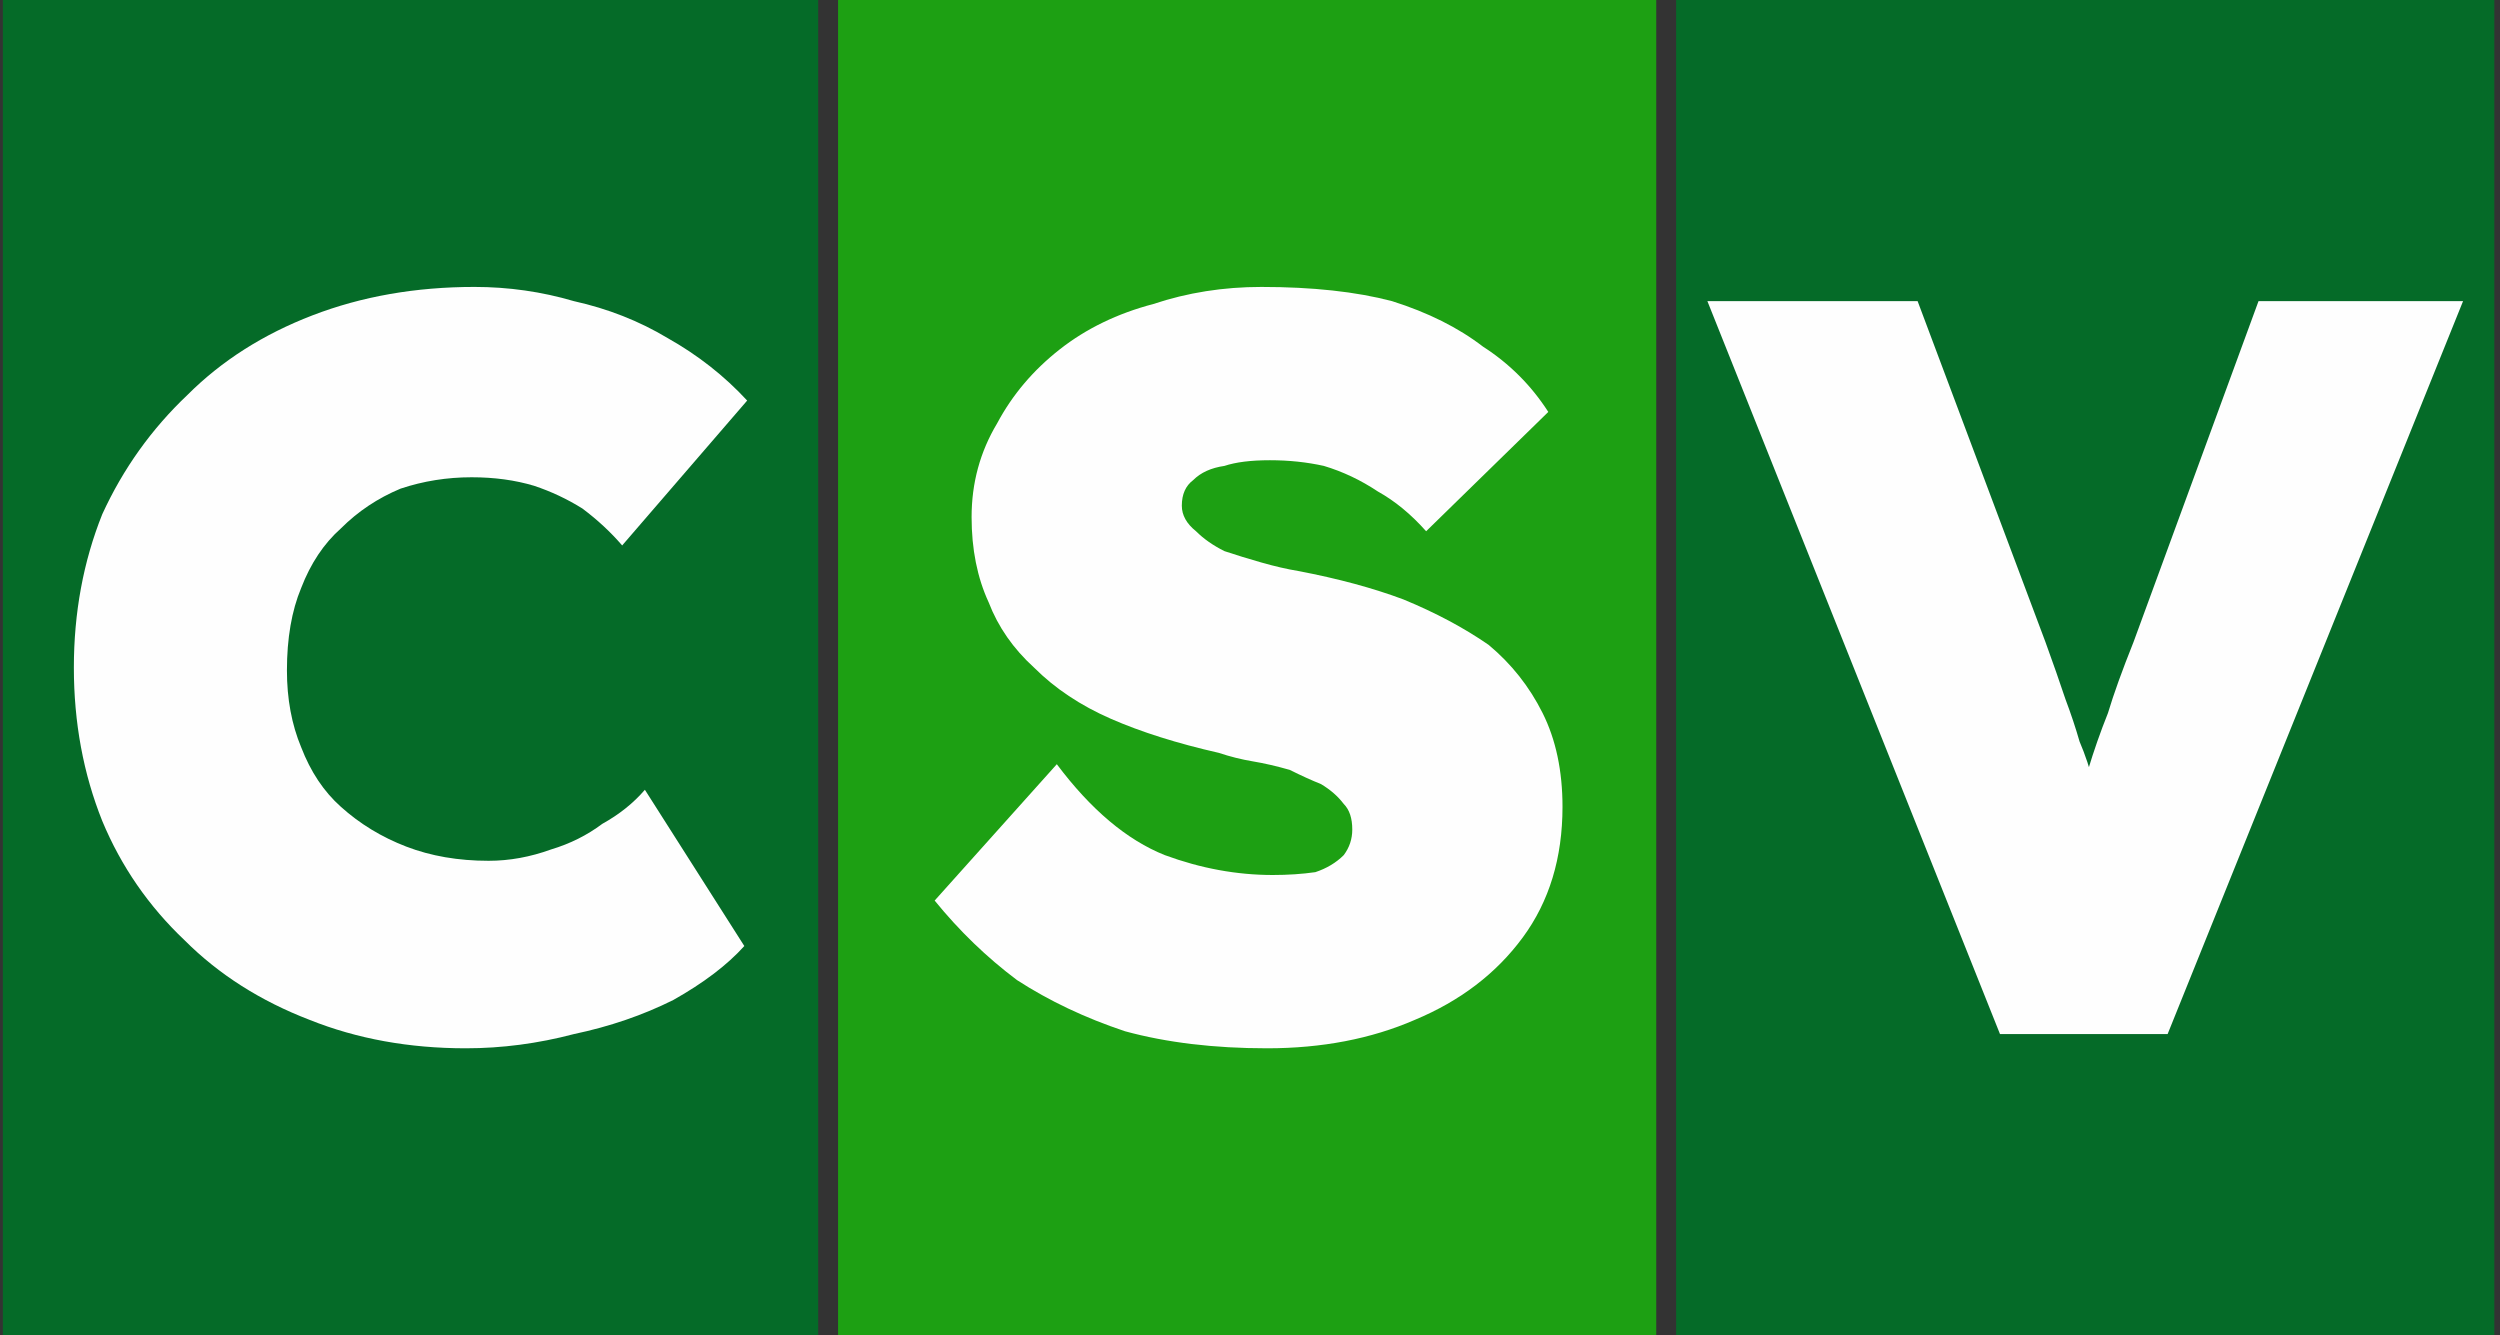 <svg xmlns="http://www.w3.org/2000/svg" version="1.1" xmlns:xlink="http://www.w3.org/1999/xlink" width="88" height="47"><rect width="100%" height="100%" fill="#333333" stroke="none"/><svg version="1.2" xmlns="http://www.w3.org/2000/svg" viewBox="0 0 88 47" width="88" height="47"><style>.a{fill:#056b28}.b{fill:#1da013}.c{fill:#fefefe}.d{fill:#156b43}</style><path fill-rule="evenodd" class="a" d="m28.8 0v47h-28.7v-47z"></path><path fill-rule="evenodd" class="b" d="m58.3 0v47h-28.8v-47z"></path><path fill-rule="evenodd" class="a" d="m87.8 0v47h-28.8v-47z"></path><path class="c" d="m16.4 36.9q-3 0-5.5-1-2.6-1-4.4-2.8-1.9-1.8-2.9-4.2-1-2.5-1-5.4 0-2.9 1-5.4 1.1-2.4 3-4.2 1.8-1.8 4.4-2.8 2.6-1 5.7-1 1.8 0 3.5 0.5 1.8 0.4 3.3 1.3 1.6 0.9 2.8 2.2l-4.4 5.1q-0.6-0.7-1.4-1.3-0.8-0.5-1.7-0.8-1-0.3-2.2-0.3-1.3 0-2.5 0.4-1.2 0.5-2.1 1.4-0.9 0.8-1.4 2.1-0.5 1.2-0.5 2.9 0 1.5 0.5 2.7 0.5 1.3 1.4 2.1 1 0.9 2.3 1.4 1.3 0.5 2.9 0.5 1.1 0 2.2-0.4 1-0.3 1.8-0.9 0.9-0.5 1.5-1.2l3.5 5.5q-0.9 1-2.5 1.9-1.6 0.8-3.5 1.2-1.9 0.5-3.8 0.5z"></path><path class="c" d="m44.6 36.9q-2.8 0-5-0.6-2.1-0.7-3.8-1.8-1.6-1.2-2.9-2.8l4.3-4.8q1.8 2.4 3.8 3.2 1.9 0.7 3.8 0.7 0.8 0 1.5-0.1 0.6-0.2 1-0.6 0.3-0.4 0.3-0.9 0-0.6-0.3-0.9-0.3-0.4-0.8-0.7-0.5-0.2-1.1-0.5-0.7-0.2-1.3-0.3-0.6-0.1-1.2-0.3-2.2-0.5-3.8-1.2-1.6-0.7-2.7-1.8-1.1-1-1.6-2.3-0.6-1.3-0.6-3 0-1.8 0.9-3.3 0.8-1.5 2.2-2.6 1.4-1.1 3.3-1.6 1.8-0.6 3.8-0.6 2.7 0 4.6 0.5 1.9 0.6 3.2 1.6 1.4 0.9 2.3 2.3l-4.3 4.2q-0.8-0.9-1.7-1.4-0.9-0.6-1.9-0.9-0.9-0.2-1.9-0.2-1 0-1.6 0.2-0.7 0.1-1.1 0.5-0.4 0.3-0.4 0.9 0 0.5 0.5 0.9 0.4 0.4 1 0.7 0.6 0.2 1.3 0.4 0.7 0.2 1.3 0.3 2.1 0.4 3.7 1 1.7 0.7 3 1.6 1.2 1 1.9 2.4 0.7 1.4 0.7 3.3 0 2.7-1.4 4.6-1.4 1.9-3.8 2.9-2.3 1-5.2 1z"></path><path class="c" d="m70.4 36.4l-10.3-25.8h7.4l4.5 12q0.4 1.1 0.7 2 0.3 0.8 0.5 1.5 0.3 0.7 0.5 1.5 0.2 0.8 0.4 1.9h-1.2q0.3-1.4 0.6-2.4 0.3-1 0.7-2 0.3-1 0.9-2.5l4.4-12h7.2l-10.4 25.8h-5.9z"></path><path class="d" d="m124.2 24.1q-1-0.6-2.3-0.6-1.3 0-2.4 0.6-1.1 0.6-1.8 1.7-0.6 1.1-0.6 2.5 0 1.4 0.6 2.5 0.7 1.1 1.8 1.8 1.1 0.6 2.5 0.6 1.1 0 2.1-0.4 0.9-0.4 1.5-1c0.1-0.1 0.1-0.3 0-0.4l-1-1c-0.1-0.1-0.3-0.1-0.3 0q-0.4 0.3-0.9 0.5-0.7 0.3-1.4 0.3-0.8 0-1.5-0.4-0.6-0.3-1-1-0.1-0.3-0.2-0.7h6.8c0.1 0 0.2 0 0.2-0.2q0.1-0.1 0.1-0.3 0-0.2 0-0.5 0-1.3-0.6-2.4-0.5-1-1.6-1.6zm54 4.8q-0.4-0.6-0.9-0.9-0.6-0.3-1.2-0.5-0.6-0.2-1.2-0.4-0.5-0.1-0.9-0.3-0.3-0.2-0.3-0.6 0-0.4 0.3-0.6 0.4-0.2 1-0.2 0.7 0 1.2 0.3 0.5 0.2 0.8 0.5c0.1 0.1 0.3 0.1 0.4 0l1-1c0.1-0.1 0.1-0.2 0-0.3q-0.5-0.7-1.3-1-0.9-0.4-2-0.4-1.1 0-1.9 0.3-0.7 0.4-1.1 1-0.5 0.6-0.5 1.5 0 0.9 0.4 1.4 0.3 0.5 0.9 0.8 0.5 0.3 1.2 0.5 0.6 0.2 1.1 0.4 0.6 0.1 0.9 0.4 0.4 0.2 0.4 0.6 0 0.4-0.4 0.6-0.3 0.3-1.1 0.3-0.8 0-1.4-0.3-0.5-0.3-1-0.7c-0.1-0.1-0.2-0.1-0.3 0l-1 1c-0.1 0.1-0.1 0.3-0.1 0.4q0.4 0.4 1 0.7 0.6 0.4 1.3 0.6 0.7 0.2 1.5 0.2 1.6 0 2.6-0.8 1-0.8 1-2.2 0-0.8-0.4-1.3zm-8.5-5.3h-1.7c-0.2 0-0.3 0.2-0.3 0.3v0.8q-0.4-0.5-0.9-0.8-0.9-0.4-1.9-0.4-1.3 0-2.3 0.6-1.1 0.7-1.7 1.8-0.6 1.1-0.6 2.5 0 1.3 0.6 2.4 0.6 1.1 1.7 1.8 1 0.6 2.3 0.6 1 0 1.9-0.4 0.5-0.4 0.9-0.8v0.8c0 0.1 0.1 0.2 0.3 0.2h1.7c0.1 0 0.2-0.1 0.2-0.2v-8.9c0-0.1-0.1-0.3-0.2-0.3zm-2.6 6.8q-0.7 0.8-1.9 0.8-0.8 0-1.4-0.4-0.6-0.3-0.9-1-0.3-0.6-0.3-1.5 0-0.8 0.3-1.4 0.3-0.7 0.9-1.1 0.6-0.3 1.4-0.3 0.8 0 1.4 0.3 0.6 0.4 0.9 1.1 0.4 0.6 0.4 1.4 0 1.3-0.8 2.1zm-8.4-6.8h-1.7c-0.2 0-0.3 0.2-0.3 0.3v8.9c0 0.1 0.1 0.2 0.3 0.2h1.7c0.1 0 0.2-0.1 0.2-0.2v-8.9c0-0.1-0.1-0.3-0.2-0.3zm-3.3 0h-1.7q-0.2 0.1-0.3 0.2l-2.5 5.8-2.5-5.8q0-0.1-0.2-0.2h-1.9c-0.1 0-0.2 0.2-0.2 0.4l4.1 8.9q0.1 0.1 0.2 0.1h1q0.1 0 0.2-0.1l4-8.9c0.1-0.2 0-0.4-0.2-0.4zm-11.8 0.5q-1.2-0.6-2.5-0.6-1.4 0-2.5 0.6-1.1 0.7-1.8 1.8-0.7 1-0.7 2.4 0 1.4 0.7 2.5 0.7 1.1 1.8 1.8 1.1 0.6 2.5 0.6 1.3 0 2.5-0.6 1.1-0.7 1.7-1.8 0.7-1.1 0.7-2.5 0-1.4-0.7-2.5-0.6-1.1-1.7-1.7zm-0.2 5.7q-0.3 0.6-0.9 1-0.6 0.3-1.4 0.3-0.8 0-1.4-0.3-0.7-0.4-1-1-0.3-0.7-0.3-1.5 0-0.8 0.3-1.4 0.3-0.7 1-1 0.6-0.4 1.4-0.4 0.8 0 1.4 0.4 0.6 0.3 0.9 1 0.4 0.6 0.4 1.4 0 0.8-0.4 1.5zm-8.9 0.5c-0.1-0.1-0.2 0-0.3 0q-0.4 0.4-0.8 0.6-0.6 0.2-1.3 0.2-0.8 0-1.4-0.3-0.6-0.4-1-1-0.3-0.6-0.3-1.5 0-0.8 0.3-1.4 0.4-0.7 1-1 0.6-0.4 1.4-0.4 0.7 0 1.3 0.3 0.4 0.2 0.8 0.5c0.1 0.1 0.2 0.1 0.3 0l1.1-1.1c0.1-0.1 0.1-0.2 0-0.3q-0.6-0.7-1.5-1-0.9-0.4-2-0.4-1.4 0-2.5 0.6-1.1 0.6-1.8 1.7-0.6 1.1-0.6 2.5 0 1.4 0.6 2.5 0.7 1.1 1.8 1.8 1.1 0.6 2.5 0.6 1.1 0 2-0.4 0.9-0.4 1.5-1c0.1-0.1 0.1-0.3 0-0.4l-1.1-1.1zm-15-3.5q0.4-0.7 1-1 0.6-0.4 1.4-0.4 0.8 0 1.3 0.3 0.5 0.4 0.8 0.9 0.2 0.4 0.3 0.8h-5q0.1-0.4 0.2-0.6z"></path><path class="d" d="m178.5 15c0 0-0.1 0-0.1 0-2.1 1.7-4.8 2.3-7.5 1.9-1-0.1-1.9-0.5-3-0.6-2.6-0.4-5.2 0.3-7.5 1.6q-0.3 0.2-0.7 0.5c-0.2 0.1-0.2 0.3-0.1 0.5l0.5 0.6c0.1 0.1 0.3 0.2 0.5 0.1 0.6-0.4 1.3-0.9 2-1.1 0.8-0.3 1.4-0.2 2.5 0.4 1.5 0.8 3.5 1.7 5.8 1.7 1.6 0 3.1-0.5 4.3-1.3 1.4-1.1 2.4-2.8 3.3-4.3 0 0 0 0 0 0 0.1 0 0-0.1 0 0z"></path><path class="c" d="m178.2 13.8c-1-0.3-2.2-0.9-3.1-1.3-1.5-0.8-3.5-1.8-5.8-1.8q-1.7 0-3.1 0.7c-2.3 1.1-3.3 2.9-3.6 4.3q0 0-0.1 0.1c0 0 0.1 0.1 0.2 0.1q1.4-0.5 2.8-0.6 0.2 0 0.3-0.1c0.3-0.5 0.7-1.1 1.5-1.4 2.7-1.3 5.2 0.5 7.5 1.6 0.4 0.1 0.5 0.1 0.8 0 1-0.3 1.8-0.8 2.6-1.4q0 0 0.1-0.1c0 0 0-0.1-0.1-0.1q0 0 0 0z"></path><path class="c" d="m138.5 43.3v-5.9h2.6q0.6 0 1 0.2 0.5 0.3 0.7 0.7 0.3 0.4 0.3 1 0 0.5-0.3 0.9-0.2 0.4-0.7 0.7-0.4 0.2-1 0.2h-1.5v2.2h-1.1zm3.5 0l-1.5-2.7 1.1-0.2 1.7 2.9h-1.3zm-2.4-3.1h1.5q0.3 0 0.5-0.1 0.2-0.2 0.3-0.4 0.1-0.2 0.1-0.4 0-0.3-0.2-0.5-0.1-0.2-0.3-0.3-0.3-0.1-0.6-0.1h-1.3v1.8zm4.8 3.1v-4.5h1.1v4.5zm0.5-5.4q-0.3 0-0.5-0.2-0.2-0.1-0.2-0.4 0-0.3 0.2-0.5 0.2-0.1 0.5-0.1 0.3 0 0.5 0.1 0.2 0.2 0.2 0.5 0 0.3-0.2 0.4-0.2 0.2-0.5 0.2zm3.9 5.5q-0.7 0-1.2-0.3-0.5-0.3-0.8-0.8-0.3-0.5-0.3-1.2 0-0.7 0.3-1.2 0.3-0.5 0.8-0.9 0.5-0.2 1.2-0.2 0.7 0 1.2 0.2 0.5 0.4 0.8 0.9 0.3 0.5 0.3 1.2 0 0.7-0.3 1.2-0.3 0.5-0.8 0.8-0.5 0.3-1.2 0.3zm0-0.9q0.4 0 0.7-0.2 0.3-0.2 0.4-0.5 0.2-0.3 0.2-0.7 0-0.4-0.2-0.7-0.1-0.4-0.4-0.5-0.3-0.2-0.7-0.2-0.4 0-0.6 0.2-0.3 0.1-0.5 0.5-0.2 0.3-0.2 0.7 0 0.4 0.2 0.7 0.2 0.3 0.5 0.5 0.2 0.2 0.6 0.2zm6 0.8v-5.9h1l2.2 3.5h-0.6l2.2-3.5h1v5.9h-1.1v-2.2q0-0.8 0-1.4 0.1-0.6 0.2-1.2l0.1 0.4-1.8 2.8h-0.6l-1.8-2.8 0.1-0.4q0.1 0.6 0.2 1.2 0 0.6 0 1.4v2.2c0 0-1.1 0-1.1 0zm7.3 0v-4.5h1.1v4.5zm0.5-5.4q-0.3 0-0.5-0.2-0.2-0.1-0.2-0.4 0-0.3 0.2-0.5 0.2-0.1 0.5-0.1 0.3 0 0.5 0.1 0.2 0.2 0.2 0.5 0 0.3-0.2 0.4-0.2 0.2-0.5 0.2zm1.9 5.4v-4.5h1v1l-0.2 0.1q0.1-0.3 0.3-0.6 0.3-0.2 0.6-0.4 0.4-0.1 0.7-0.1 0.6 0 0.9 0.2 0.3 0.2 0.5 0.6 0.2 0.4 0.2 1v2.7h-1.1v-2.6q0-0.4-0.1-0.6 0-0.2-0.2-0.3-0.2-0.1-0.5-0.1-0.2 0-0.4 0-0.2 0.1-0.4 0.2-0.1 0.2-0.2 0.4-0.1 0.1-0.1 0.3v2.7h-0.5q-0.2 0-0.3 0-0.1 0-0.2 0zm6.9 0.1q-0.6 0-1-0.3-0.5-0.3-0.8-0.8-0.2-0.5-0.2-1.2 0-0.7 0.2-1.2 0.3-0.6 0.8-0.9 0.5-0.2 1-0.2 0.4 0 0.7 0 0.2 0.1 0.5 0.3 0.2 0.2 0.3 0.4 0.2 0.3 0.2 0.5h-0.2v-1.2h1v4.5h-1v-1l0.2-0.1q0 0.2-0.2 0.5-0.2 0.2-0.4 0.3-0.2 0.2-0.5 0.3-0.3 0.1-0.6 0.1zm0.3-0.9q0.3 0 0.6-0.2 0.3-0.2 0.5-0.5 0.1-0.3 0.1-0.7 0-0.4-0.1-0.7-0.2-0.4-0.5-0.5-0.3-0.2-0.6-0.2-0.4 0-0.7 0.2-0.3 0.1-0.4 0.5-0.2 0.3-0.2 0.7 0 0.4 0.2 0.7 0.1 0.3 0.4 0.5 0.3 0.2 0.7 0.2zm5 0.9q-0.6 0-1.1-0.2-0.5-0.2-0.8-0.6l0.7-0.5q0.2 0.3 0.6 0.4 0.3 0.1 0.6 0.1 0.2 0 0.3 0 0.1-0.1 0.2-0.1 0.1-0.1 0.1-0.2 0.1-0.1 0.1-0.2 0-0.2-0.2-0.3-0.1-0.1-0.2-0.1-0.2-0.1-0.5-0.2-0.5-0.1-0.8-0.3-0.3-0.1-0.5-0.3-0.1-0.2-0.2-0.4-0.1-0.2-0.1-0.4 0-0.3 0.2-0.6 0.1-0.2 0.3-0.4 0.3-0.2 0.6-0.3 0.3 0 0.6 0 0.4-0.1 0.7 0 0.3 0.1 0.6 0.3 0.3 0.1 0.4 0.4l-0.5 0.6q-0.2-0.2-0.4-0.3-0.2-0.1-0.4-0.2-0.2 0-0.3 0-0.2 0-0.3 0-0.2 0-0.2 0.1-0.1 0-0.2 0.1 0 0.1 0 0.2 0 0.1 0 0.2 0.1 0.1 0.2 0.2 0.1 0 0.2 0.1 0.2 0.1 0.5 0.2 0.5 0.1 0.7 0.2 0.3 0.1 0.5 0.3 0.1 0.2 0.2 0.4 0.1 0.2 0.1 0.4 0 0.4-0.2 0.8-0.3 0.3-0.7 0.4-0.4 0.2-0.8 0.2z"></path><path class="d" d="m216.2 24.1q-1-0.6-2.3-0.6-1.4 0-2.5 0.6-1.1 0.6-1.7 1.7-0.7 1.1-0.7 2.5 0 1.4 0.7 2.5 0.6 1.1 1.8 1.8 1.1 0.6 2.5 0.6 1.1 0 2.1-0.4 0.8-0.4 1.5-1c0.1-0.1 0.1-0.3 0-0.4l-1.1-1c-0.1-0.1-0.2-0.1-0.3 0q-0.4 0.3-0.9 0.5-0.6 0.3-1.3 0.3-0.9 0-1.5-0.4-0.6-0.3-1-1-0.2-0.3-0.3-0.7h6.9c0.1 0 0.2 0 0.2-0.2q0-0.1 0-0.3 0.1-0.2 0.1-0.5 0-1.3-0.6-2.4-0.6-1-1.6-1.6zm54 4.8q-0.4-0.6-0.9-0.9-0.6-0.3-1.2-0.5-0.6-0.2-1.2-0.4-0.6-0.1-0.9-0.3-0.4-0.2-0.4-0.6 0-0.4 0.4-0.6 0.3-0.2 1-0.2 0.7 0 1.2 0.3 0.4 0.2 0.8 0.5c0.1 0.1 0.2 0.1 0.3 0l1.1-1c0.1-0.1 0.1-0.2 0-0.3q-0.6-0.7-1.3-1-0.9-0.4-2-0.4-1.1 0-1.9 0.3-0.8 0.4-1.2 1-0.4 0.6-0.4 1.5 0 0.9 0.3 1.4 0.4 0.5 1 0.8 0.5 0.3 1.1 0.5 0.6 0.2 1.2 0.4 0.6 0.1 0.9 0.4 0.4 0.2 0.4 0.6 0 0.4-0.4 0.6-0.4 0.3-1.1 0.3-0.8 0-1.4-0.3-0.6-0.3-1-0.7c-0.1-0.1-0.2-0.1-0.3 0l-1.1 1c-0.1 0.1-0.1 0.3 0 0.4q0.4 0.4 0.9 0.7 0.6 0.4 1.3 0.6 0.8 0.2 1.6 0.2 1.6 0 2.6-0.8 0.9-0.8 0.9-2.2 0-0.8-0.3-1.3zm-8.6-5.3h-1.7c-0.1 0-0.2 0.2-0.2 0.3v0.8q-0.4-0.5-1-0.8-0.8-0.4-1.9-0.4-1.2 0-2.3 0.6-1 0.7-1.6 1.8-0.6 1.1-0.6 2.5 0 1.3 0.6 2.4 0.6 1.1 1.6 1.8 1.1 0.6 2.3 0.6 1.1 0 1.9-0.4 0.6-0.4 1-0.8v0.8c0 0.1 0.1 0.2 0.2 0.2h1.7c0.1 0 0.3-0.1 0.3-0.2v-8.9c0-0.1-0.2-0.3-0.3-0.3zm-2.5 6.8q-0.7 0.8-1.9 0.8-0.8 0-1.4-0.4-0.6-0.3-0.9-1-0.4-0.6-0.4-1.5 0-0.8 0.4-1.4 0.3-0.7 0.9-1.1 0.6-0.3 1.4-0.3 0.8 0 1.4 0.3 0.6 0.4 0.9 1.1 0.3 0.6 0.3 1.4 0 1.3-0.7 2.1zm-8.5-6.8h-1.7c-0.1 0-0.2 0.2-0.2 0.3v8.9c0 0.1 0.1 0.2 0.2 0.2h1.7c0.1 0 0.2-0.1 0.2-0.2v-8.9c0-0.1-0.1-0.3-0.2-0.3zm-3.2 0h-1.8q-0.1 0.1-0.2 0.2l-2.5 5.8-2.5-5.8q-0.1-0.1-0.2-0.2h-1.9c-0.2 0-0.3 0.2-0.2 0.4l4.1 8.9q0 0.1 0.2 0.1h0.9q0.2 0 0.2-0.1l4.1-8.9c0.1-0.2 0-0.4-0.2-0.4zm-11.9 0.5q-1.1-0.6-2.5-0.6-1.4 0-2.5 0.6-1.1 0.7-1.7 1.8-0.7 1-0.7 2.4 0 1.4 0.7 2.5 0.6 1.1 1.7 1.8 1.1 0.6 2.5 0.6 1.4 0 2.5-0.6 1.1-0.7 1.8-1.8 0.6-1.1 0.6-2.5 0-1.4-0.6-2.5-0.7-1.1-1.8-1.7zm-0.1 5.7q-0.4 0.6-1 1-0.6 0.3-1.4 0.3-0.8 0-1.4-0.3-0.6-0.4-0.9-1-0.4-0.7-0.4-1.5 0-0.8 0.4-1.4 0.3-0.7 0.9-1 0.6-0.4 1.4-0.4 0.8 0 1.4 0.4 0.6 0.3 1 1 0.3 0.6 0.3 1.4 0 0.8-0.3 1.5zm-8.9 0.5c-0.1-0.1-0.3 0-0.4 0q-0.3 0.4-0.8 0.6-0.6 0.2-1.2 0.2-0.8 0-1.5-0.3-0.6-0.4-0.9-1-0.4-0.6-0.4-1.5 0-0.8 0.4-1.4 0.3-0.7 0.9-1 0.7-0.4 1.5-0.4 0.6 0 1.2 0.3 0.5 0.2 0.8 0.5c0.1 0.1 0.3 0.1 0.4 0l1.1-1.1c0-0.1 0-0.2 0-0.3q-0.7-0.7-1.5-1-1-0.4-2-0.4-1.4 0-2.6 0.6-1.1 0.6-1.7 1.7-0.7 1.1-0.7 2.5 0 1.4 0.7 2.5 0.6 1.1 1.7 1.8 1.2 0.6 2.6 0.6 1 0 2-0.4 0.8-0.4 1.5-1c0-0.1 0-0.3 0-0.4l-1.1-1.1zm-15-3.5q0.3-0.7 0.9-1 0.6-0.4 1.4-0.4 0.8 0 1.4 0.3 0.5 0.4 0.8 0.9 0.2 0.4 0.2 0.8h-5q0.1-0.4 0.3-0.6z"></path><path class="d" d="m270.4 15c0 0 0 0 0 0-2.2 1.7-4.8 2.3-7.5 1.9-1-0.1-2-0.5-3-0.6-2.6-0.4-5.3 0.3-7.5 1.6q-0.4 0.2-0.7 0.5c-0.2 0.1-0.3 0.3-0.1 0.5l0.4 0.6c0.1 0.1 0.4 0.2 0.5 0.1 0.6-0.4 1.4-0.9 2.1-1.1 0.7-0.3 1.4-0.2 2.5 0.4 1.5 0.8 3.5 1.7 5.8 1.7 1.5 0 3-0.5 4.2-1.3 1.5-1.1 2.5-2.8 3.4-4.3 0 0 0 0 0 0 0 0 0-0.1-0.1 0z"></path><path class="c" d="m270.1 13.8c-1-0.3-2.2-0.9-3-1.3-1.5-0.8-3.5-1.8-5.8-1.8q-1.7 0-3.1 0.7c-2.3 1.1-3.3 2.9-3.7 4.3q0 0 0 0.1c0 0 0 0.1 0.1 0.1q1.4-0.5 2.9-0.6 0.1 0 0.2-0.1c0.4-0.5 0.8-1.1 1.5-1.4 2.7-1.3 5.2 0.5 7.6 1.6 0.4 0.1 0.4 0.1 0.8 0 0.9-0.3 1.7-0.8 2.5-1.4q0.1 0 0.1-0.1c0.1 0 0.1-0.1 0-0.1q-0.1 0-0.1 0z"></path><path class="c" d="m246.9 43.3v-5.9h2.5q0.5 0 0.9 0.2 0.4 0.3 0.7 0.7 0.2 0.4 0.2 0.9 0 0.6-0.2 1-0.3 0.4-0.7 0.7-0.4 0.3-0.9 0.3h-1.4v2.1zm1.1-3.2h1.3q0.3 0 0.4-0.1 0.2-0.1 0.3-0.3 0.1-0.2 0.1-0.4 0-0.3-0.1-0.5-0.1-0.2-0.3-0.3-0.1-0.1-0.4-0.1h-1.3z"></path><path class="c" d="m254.2 43.4q-0.7 0-1.2-0.3-0.5-0.3-0.8-0.8-0.3-0.5-0.3-1.2 0-0.7 0.3-1.2 0.3-0.5 0.8-0.9 0.5-0.2 1.2-0.2 0.7 0 1.2 0.2 0.5 0.4 0.8 0.9 0.3 0.5 0.3 1.2 0 0.7-0.3 1.2-0.3 0.5-0.8 0.8-0.5 0.3-1.2 0.3zm0-0.9q0.4 0 0.7-0.2 0.2-0.2 0.4-0.5 0.2-0.3 0.2-0.7 0-0.4-0.2-0.7-0.2-0.4-0.4-0.5-0.3-0.2-0.7-0.2-0.4 0-0.7 0.2-0.3 0.1-0.4 0.5-0.2 0.3-0.2 0.7 0 0.4 0.2 0.7 0.1 0.3 0.4 0.5 0.3 0.2 0.7 0.2zm3.3 0.8v-4.5h1v1l-0.2 0.1q0.1-0.3 0.4-0.6 0.2-0.2 0.5-0.4 0.4-0.2 0.7-0.2 0.6 0 0.9 0.3 0.3 0.2 0.5 0.6 0.2 0.4 0.2 1v2.7h-1.1v-2.6q0-0.4 0-0.6-0.1-0.2-0.3-0.3-0.2-0.1-0.5-0.1-0.2 0-0.4 0-0.2 0.1-0.4 0.2-0.1 0.2-0.2 0.3-0.1 0.2-0.1 0.4v2.7h-0.5q-0.2 0-0.3 0-0.1 0-0.2 0zm5.7 0v-5.6h1v5.6zm-0.9-3.5v-1h2.9v1z"></path><path class="c" d="m268.1 43.4q-0.7 0-1.3-0.3-0.5-0.3-0.8-0.8-0.3-0.5-0.3-1.2 0-0.5 0.1-0.9 0.2-0.5 0.5-0.8 0.3-0.3 0.7-0.5 0.5-0.2 1-0.2 0.4 0 0.8 0.2 0.4 0.2 0.7 0.5 0.2 0.3 0.4 0.7 0.1 0.4 0.1 0.9v0.3h-3.6l-0.2-0.7h2.9l-0.1 0.2v-0.2q0-0.3-0.2-0.5-0.1-0.2-0.3-0.3-0.3-0.1-0.5-0.1-0.5 0-0.7 0.1-0.3 0.2-0.5 0.5-0.1 0.3-0.1 0.8 0 0.4 0.2 0.7 0.1 0.3 0.5 0.5 0.3 0.2 0.8 0.2 0.3 0 0.6-0.1 0.2-0.1 0.5-0.4l0.5 0.7q-0.2 0.3-0.5 0.4-0.3 0.1-0.6 0.2-0.3 0.1-0.6 0.1z"></path></svg><style>@media (prefers-color-scheme: light) { :root { filter: none; } }
@media (prefers-color-scheme: dark) { :root { filter: none; } }
</style></svg>